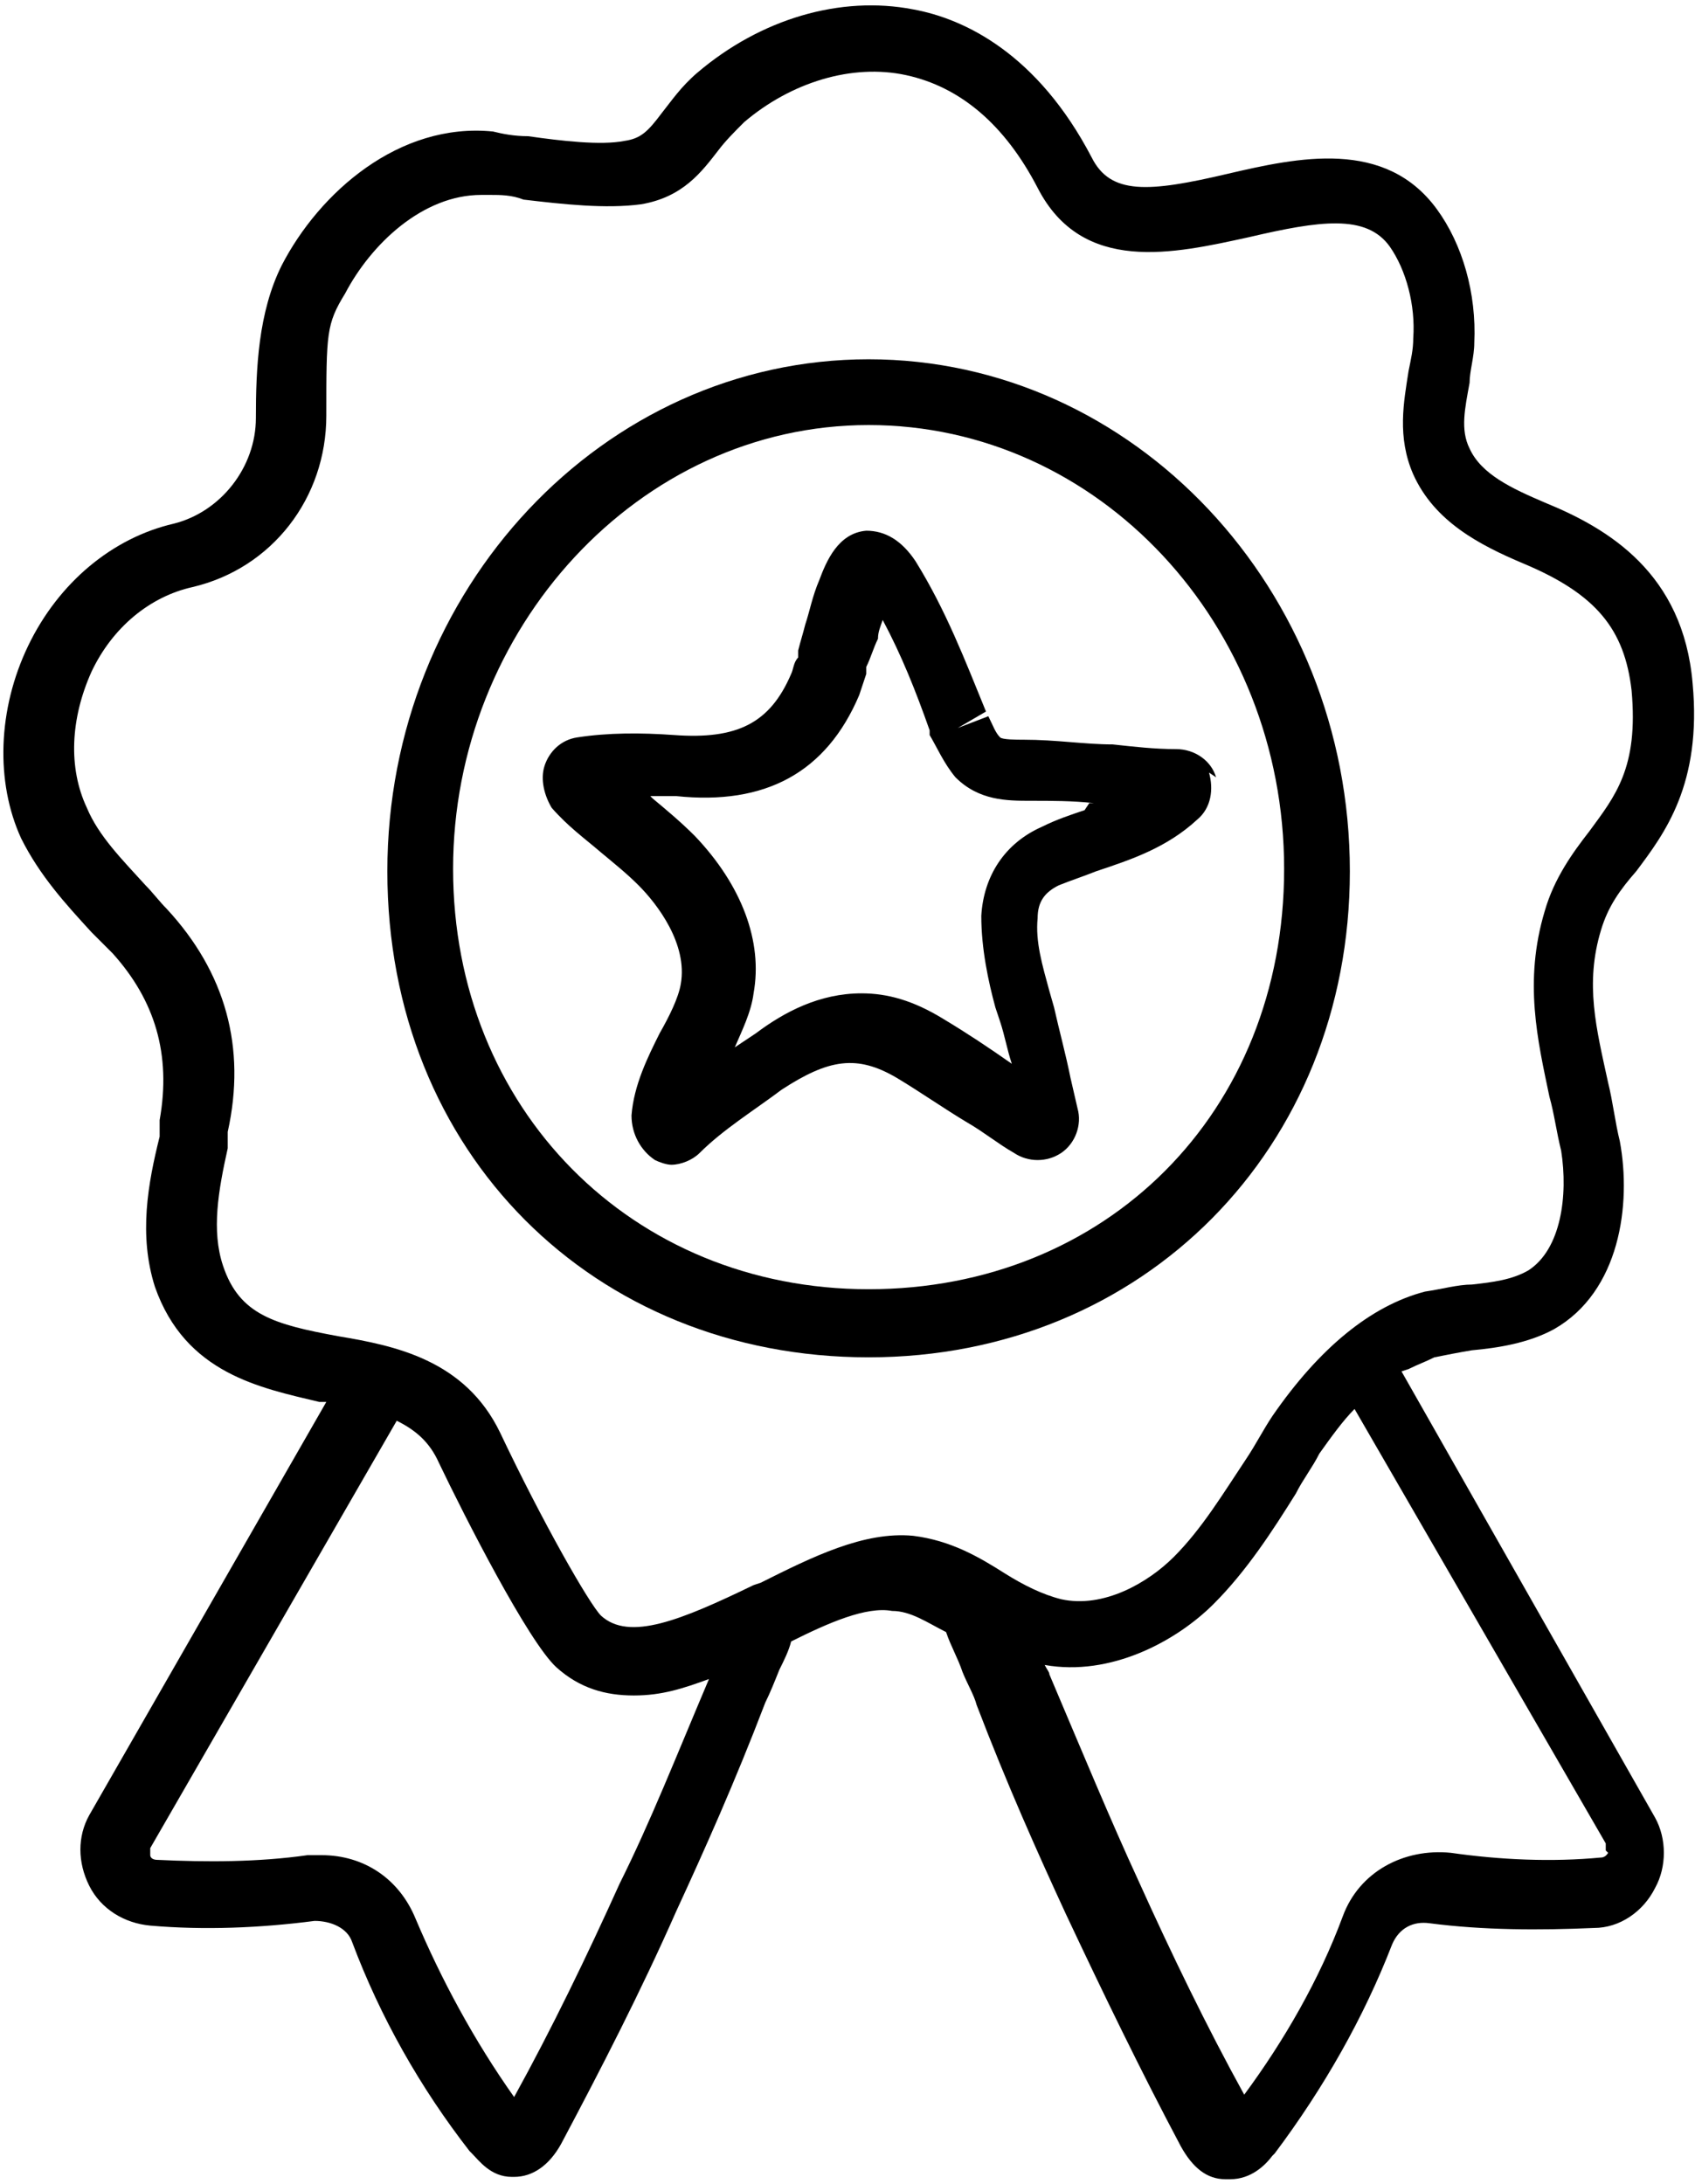 <svg xmlns="http://www.w3.org/2000/svg" viewBox="0 0 72.5 93"><g><g id="Layer_1"><path d="M60,58.3c.4-.2.7-.3,1.1-.5.5-.1,1-.2,1.6-.3,1.1-.1,2.4-.3,3.5-.9,2.8-1.6,3.3-5.3,2.8-8-.2-.8-.3-1.7-.5-2.5-.5-2.3-1-4.2-.3-6.5.3-1,.8-1.7,1.5-2.5,1.2-1.6,2.8-3.7,2.4-8-.4-4.7-3.6-6.6-6.3-7.7-1.4-.6-2.7-1.2-3.2-2.3-.4-.8-.2-1.7,0-2.8,0-.5.2-1.1.2-1.7.1-2.1-.5-4.2-1.6-5.7-2.2-3-5.9-2.2-8.9-1.5-3.4.8-5,.9-5.8-.7-2.3-4.4-5.4-5.9-7.6-6.3-3.1-.6-6.5.4-9.2,2.7-.7.6-1.1,1.2-1.5,1.7-.6.8-.9,1.1-1.6,1.2-1,.2-2.7,0-4.1-.2-.6,0-1.1-.1-1.5-.2-4-.4-7.4,2.6-9,5.7-1,2-1.1,4.4-1.1,6.5s-1.5,4-3.5,4.5c-2.6.6-4.9,2.5-6.2,5.2-1.3,2.7-1.4,5.8-.3,8.2.8,1.6,1.9,2.8,3,4,.3.3.6.6.9.9,1.8,2,2.5,4.3,2,7.1v.7c-.5,2-.9,4.2-.2,6.4,1.3,3.7,4.5,4.3,7,4.9,0,0,.2,0,.3,0l-10.1,17.6c-.5.9-.5,2,0,3,.5,1,1.5,1.6,2.6,1.7,2.3.2,4.7.1,7-.2.7,0,1.4.3,1.6.9,1.2,3.2,2.9,6.2,5,8.9,0,0,0,0,.1.1.3.3.8,1,1.7,1h.1c.8,0,1.5-.5,2-1.4,1.7-3.2,3.4-6.5,4.9-9.9,1.2-2.6,2.5-5.5,3.8-8.9,0,0,0,0,0,0,.2-.4.4-.9.6-1.4.2-.4.4-.8.5-1.2,1.6-.8,3.2-1.5,4.3-1.3.8,0,1.5.5,2.3.9.2.6.5,1.1.7,1.7.2.5.5,1,.6,1.4h0c1.3,3.4,2.6,6.3,3.8,8.9,1.6,3.4,3.2,6.7,4.9,9.9.5.9,1.1,1.4,1.9,1.4,0,0,.1,0,.2,0,.9,0,1.5-.6,1.8-1,0,0,0,0,.1-.1,2.1-2.8,3.8-5.8,5-8.9.3-.7.9-1,1.6-.9,2.3.3,4.7.3,7,.2,1.1,0,2.1-.7,2.6-1.7.5-.9.5-2.1,0-3l-10.8-19ZM26.4,80.2c-1.4,3.1-2.9,6.2-4.5,9.1-1.7-2.4-3.1-5-4.2-7.6-.7-1.7-2.2-2.7-4-2.7s-.4,0-.6,0c-2.1.3-4.3.3-6.4.2-.2,0-.3-.1-.3-.2,0-.2,0-.3,0-.3l10.5-18.2c.8.4,1.4.9,1.8,1.8,1.1,2.3,3.8,7.6,5,8.7,1,.9,2.1,1.2,3.3,1.2s2.1-.3,3.2-.7c-1.4,3.3-2.5,6.1-3.8,8.7h0ZM32.1,67.5c-3.1,1.5-5.3,2.4-6.5,1.3-.5-.5-2.5-4-4.3-7.8-1.5-3.1-4.5-3.7-6.9-4.1-2.7-.5-4.2-.9-4.9-3-.5-1.5-.2-3.2.2-5v-.7c.8-3.6-.1-6.8-2.6-9.5-.3-.3-.6-.7-.9-1-1-1.1-2-2.1-2.5-3.3-.8-1.7-.7-3.8.2-5.8.9-1.9,2.5-3.2,4.3-3.6,3.4-.8,5.7-3.8,5.7-7.3s0-3.9.8-5.2c1.1-2.1,3.3-4.2,5.8-4.2s.3,0,.4,0c.4,0,.9,0,1.4.2,1.7.2,3.5.4,5,.2,1.8-.3,2.6-1.4,3.3-2.3.3-.4.7-.8,1.1-1.2,2-1.7,4.6-2.5,6.9-2,2.3.5,4.2,2.1,5.6,4.8,1.9,3.7,5.8,2.8,9,2.1,3-.7,5-1,6,.4.7,1,1.1,2.5,1,3.9,0,.5-.1.9-.2,1.4-.2,1.3-.5,2.8.2,4.4.9,2,2.8,3,4.7,3.8,3.1,1.3,4.3,2.8,4.6,5.4.3,3.3-.7,4.5-1.8,6-.7.9-1.5,2-1.9,3.4-.9,3-.3,5.5.2,7.9.2.7.3,1.5.5,2.3h0c.3,1.9,0,4.2-1.4,5.1-.7.4-1.5.5-2.4.6-.6,0-1.3.2-2,.3-2.3.6-4.5,2.4-6.5,5.3-.4.6-.7,1.2-1.1,1.8-1,1.5-1.9,3-3.1,4.2-1.1,1.1-3,2.2-4.8,1.8-.8-.2-1.6-.6-2.4-1.1-1.1-.7-2.3-1.4-3.9-1.6-2.1-.2-4.3.9-6.5,2h0ZM68.5,78.9c0,0-.1.2-.3.2-2.1.2-4.3.1-6.4-.2-2-.2-3.9.8-4.6,2.7-1,2.7-2.5,5.3-4.2,7.6-1.6-2.9-3.1-6-4.5-9.1-1.2-2.6-2.4-5.5-3.8-8.8,0-.1-.1-.2-.2-.4,2.8.5,5.6-1,7.2-2.6,1.4-1.4,2.5-3.1,3.5-4.7.3-.6.7-1.1,1-1.7.5-.7,1-1.4,1.5-1.9l10.7,18.5s0,.1,0,.3h0Z"></path><path d="M57.5,37.1c0-12-9.2-21.8-20.5-21.8s-20.5,9.8-20.5,21.8,8.8,20.7,20.5,20.7,20.5-8.9,20.5-20.7ZM37,54.9c-10.1,0-17.7-7.7-17.7-17.9s7.9-18.9,17.7-18.9,17.7,8.5,17.7,18.9-7.6,17.9-17.7,17.9Z"></path><path d="M51.8,33.1c-.2-.7-.9-1.2-1.7-1.2-.9,0-1.8-.1-2.7-.2-1.2,0-2.4-.2-3.8-.2-.3,0-.9,0-1-.1-.2-.2-.3-.5-.5-.9l-1.3.5,1.2-.7c-.9-2.2-1.7-4.3-3-6.4-.6-.9-1.3-1.3-2.1-1.3-1.2.1-1.7,1.3-2,2.1-.3.7-.4,1.3-.6,1.9-.1.4-.2.7-.3,1.1v.3c-.2.2-.2.5-.3.7-.9,2.1-2.3,2.8-5,2.6-1.4-.1-2.8-.1-4.1.1-.7.1-1.2.6-1.4,1.2-.2.6,0,1.3.3,1.8.7.8,1.4,1.3,2.1,1.9.6.5,1.1.9,1.6,1.4.8.8,2.1,2.5,1.8,4.2-.1.6-.5,1.4-.9,2.1-.5,1-1.1,2.2-1.2,3.5,0,.8.4,1.5,1,1.9.2.1.5.2.7.2.4,0,.9-.2,1.2-.5,1-1,2.3-1.8,3.5-2.7,2-1.3,3.2-1.5,4.9-.5,1,.6,2,1.3,3,1.9.7.4,1.3.9,2,1.3.6.4,1.4.4,2,0,.6-.4.9-1.2.7-1.9l-.3-1.3c-.2-1-.5-2.1-.7-3l-.2-.7c-.3-1.1-.6-2.1-.5-3.1,0-.7.3-1.1.9-1.4.5-.2,1.1-.4,1.6-.6,1.5-.5,3-1,4.3-2.2.6-.5.7-1.3.5-2h0ZM46.2,34.5c-.6.2-1.2.4-1.8.7-1.6.7-2.5,2.1-2.6,3.8,0,1.4.3,2.8.6,3.9l.2.6c.2.6.3,1.2.5,1.8-1-.7-1.9-1.3-2.9-1.9-1.3-.8-2.4-1.1-3.5-1.1-1.8,0-3.3.8-4.5,1.7-.3.2-.6.4-.9.6.3-.7.7-1.5.8-2.3.4-2.2-.5-4.6-2.5-6.7-.6-.6-1.2-1.1-1.8-1.6,0,0,0,0-.1-.1.4,0,.7,0,1.1,0,3.8.4,6.4-1,7.8-4.3.1-.3.2-.6.3-.9v-.3c.2-.4.3-.8.5-1.2,0-.3.1-.5.2-.8.8,1.5,1.4,3,2,4.7v.2c.3.5.6,1.2,1.1,1.8,1,1,2.2,1,3.2,1,.9,0,1.8,0,2.7.1,0,0-.1,0-.2,0h0Z"></path></g></g></svg>